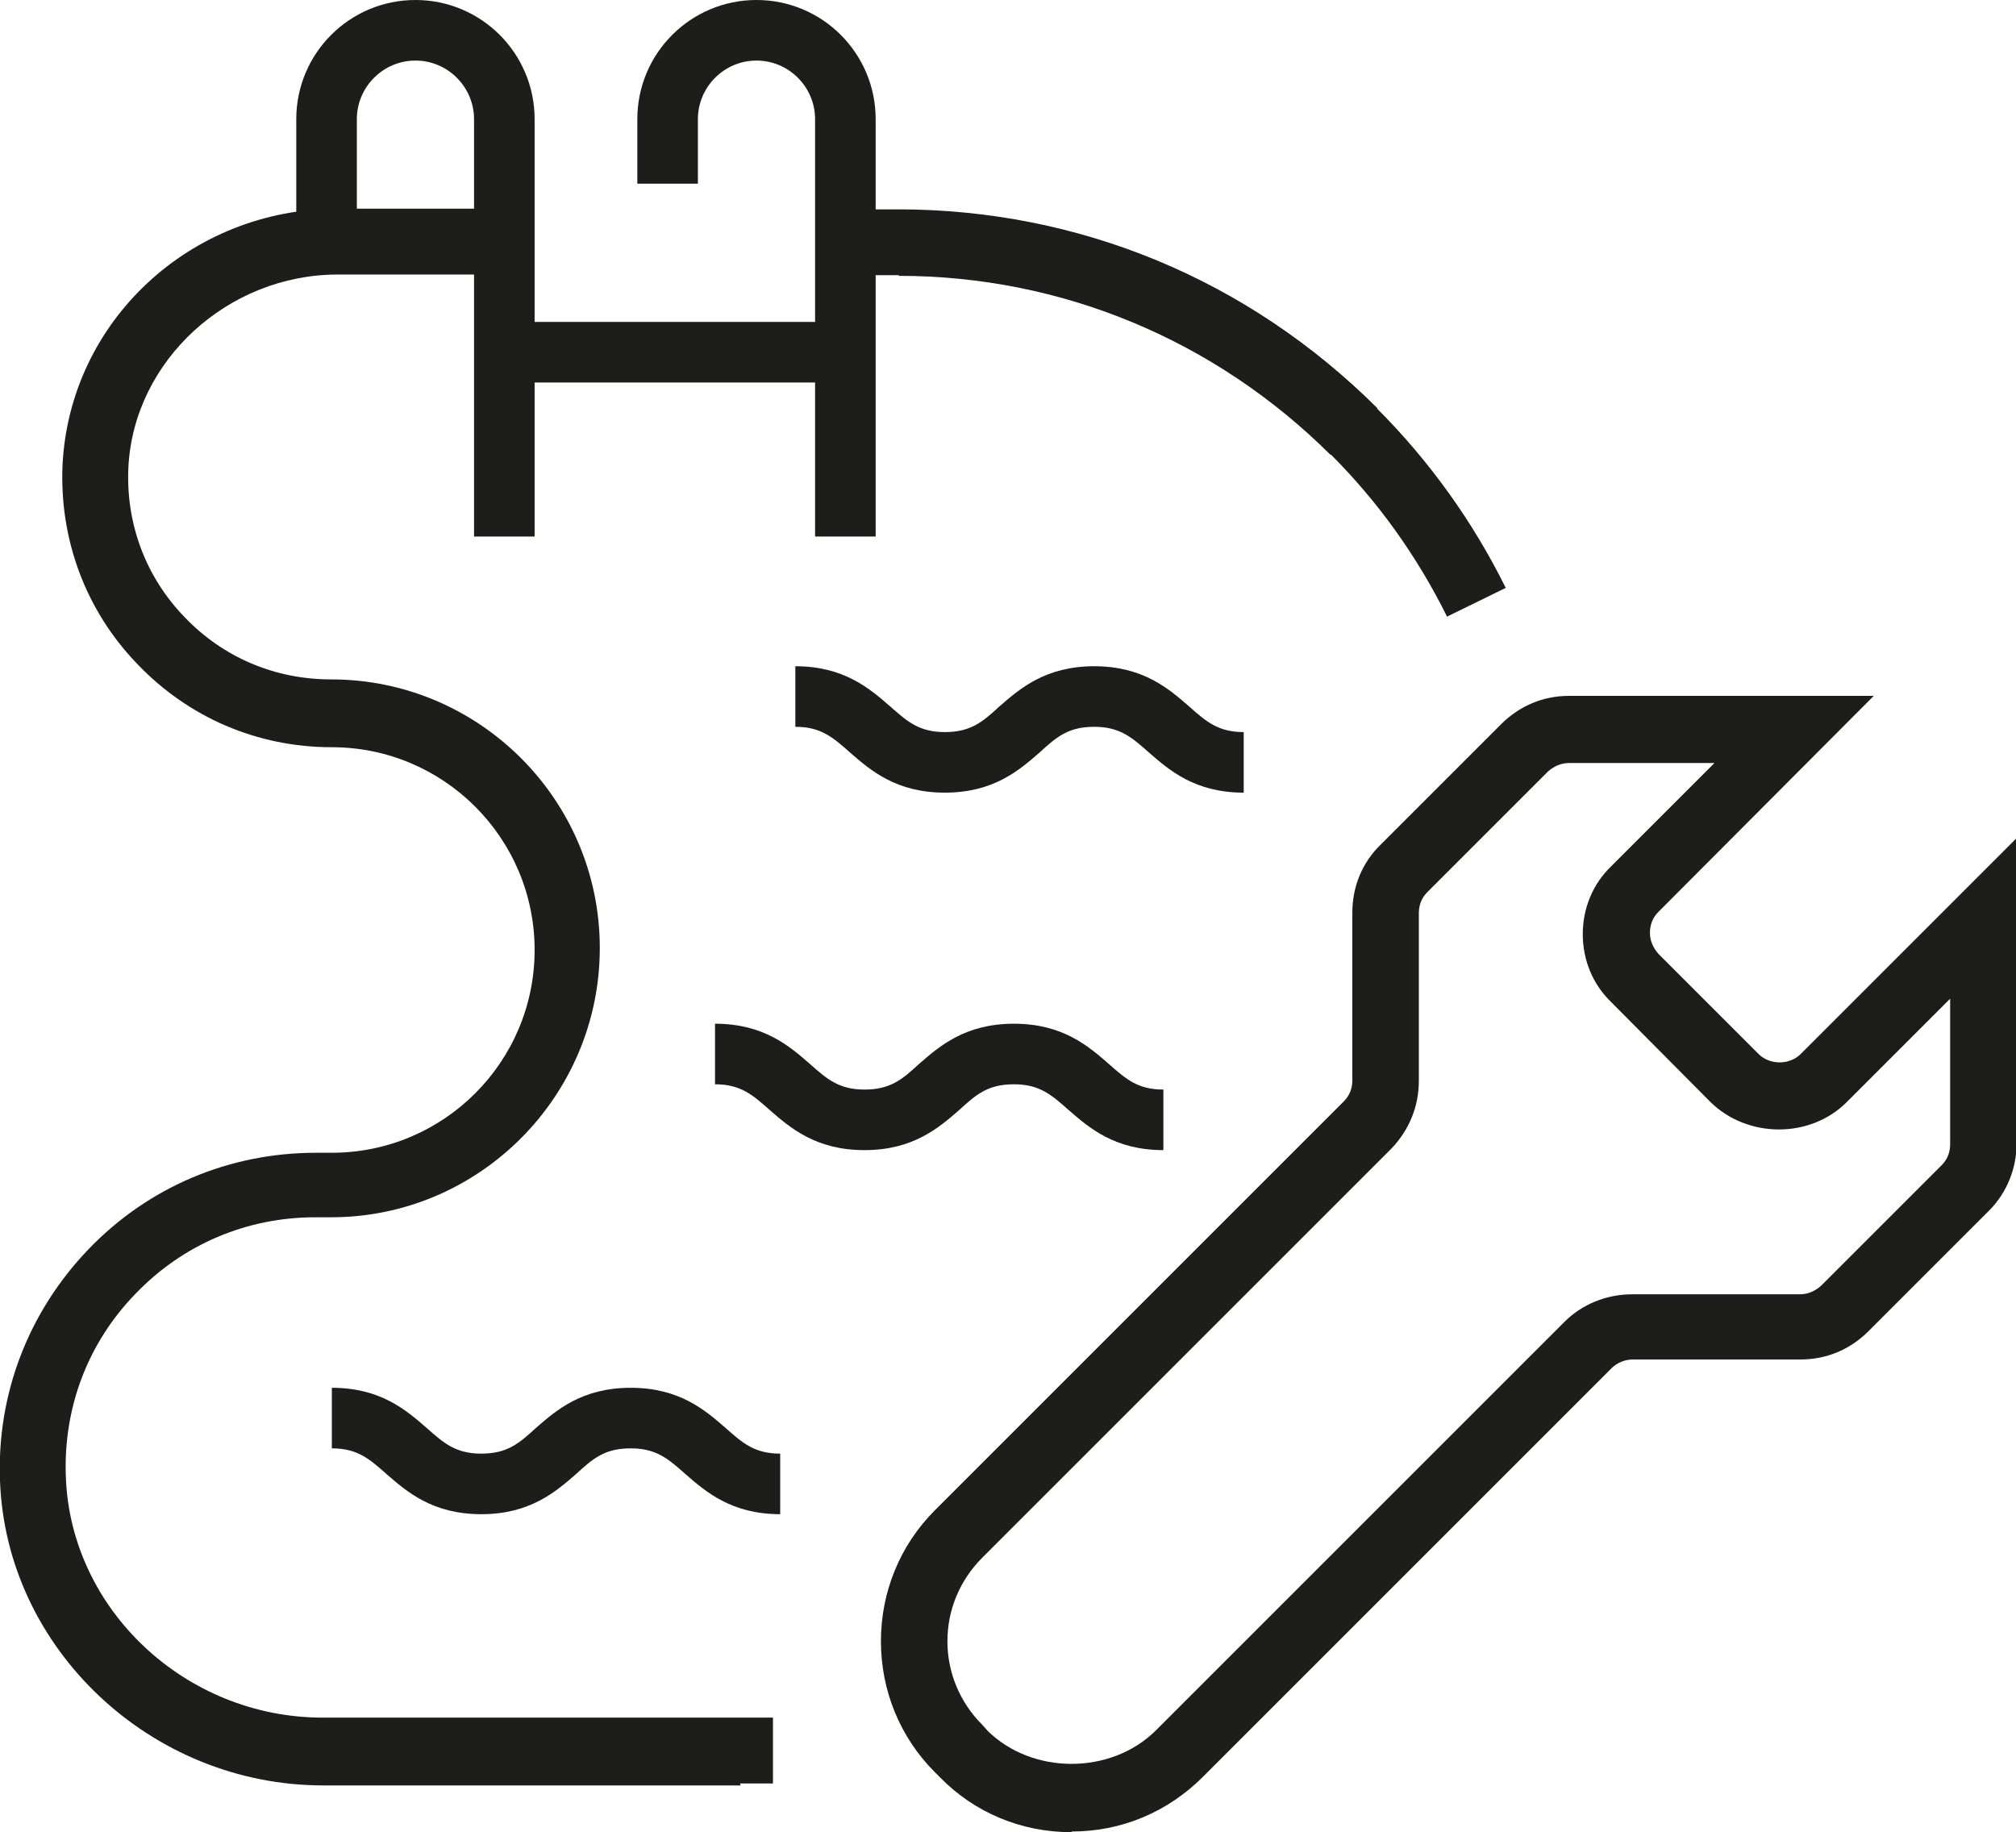 <?xml version="1.0" encoding="UTF-8"?>
<svg xmlns="http://www.w3.org/2000/svg" id="Layer_2" data-name="Layer 2" viewBox="0 0 30.62 27.83">
  <defs>
    <style>
      .cls-1 {
        fill: #1d1d1b;
        stroke-width: 0px;
      }
    </style>
  </defs>
  <g id="Capa_1" data-name="Capa 1">
    <g>
      <path class="cls-1" d="M21.98,9.37c-.45-.91-1.04-1.74-1.77-2.47-1.75-1.76-4.08-2.72-6.57-2.72h-.81v-1h.81c2.75,0,5.33,1.07,7.27,3.02.8.8,1.46,1.72,1.96,2.73l-.9.44Z"></path>
      <path class="cls-1" d="M11.25,27.12h-6.34C2.29,27.12.09,25.04,0,22.49c-.05-1.31.43-2.56,1.34-3.51.91-.95,2.14-1.47,3.46-1.47h.24c1.7,0,3.08-1.38,3.08-3.08s-1.38-3.08-3.08-3.08c-1.13,0-2.18-.45-2.96-1.27-.78-.81-1.18-1.89-1.13-3.02.11-2.18,1.94-3.89,4.18-3.89h0s2.52,0,2.52,0v1h-2.52c-1.67,0-3.1,1.31-3.18,2.93-.04.85.26,1.66.85,2.27.59.62,1.38.95,2.23.95,2.25,0,4.08,1.83,4.08,4.08s-1.83,4.09-4.08,4.09h-.24c-1.04,0-2.01.41-2.73,1.16-.73.75-1.1,1.74-1.06,2.78.07,2.02,1.82,3.66,3.9,3.66h6.84v1h-.5Z"></path>
      <path class="cls-1" d="M20.21,6.91c-1.76-1.75-4.09-2.72-6.56-2.72v-1c2.74,0,5.32,1.07,7.27,3.01l-.71.71Z"></path>
      <path class="cls-1" d="M16.27,27.83c-.75,0-1.46-.29-1.99-.83l-.08-.08c-.53-.53-.82-1.24-.82-1.99s.29-1.46.82-1.99l6.21-6.21c.09-.09.13-.2.13-.32v-2.55c0-.39.15-.76.43-1.03l1.83-1.83c.28-.28.64-.43,1.03-.43h4.63,0s0,0,0,0l-3.27,3.28c-.09.09-.13.2-.13.32s.05.23.13.32l1.52,1.52c.17.17.47.17.64,0l3.28-3.28h0s0,0,0,0v4.63c0,.39-.15.76-.42,1.03l-1.83,1.83c-.28.28-.64.43-1.03.43h-2.55c-.12,0-.24.05-.32.13l-6.21,6.21c-.53.53-1.23.83-1.99.83ZM23.83,11.59c-.12,0-.23.05-.32.13l-1.83,1.83c-.09.09-.13.2-.13.32v2.55c0,.39-.15.75-.42,1.03l-6.21,6.21c-.34.34-.53.79-.53,1.27s.19.93.53,1.27l.08.09c.68.67,1.87.67,2.55,0l6.21-6.21c.27-.27.64-.42,1.03-.42h2.55c.12,0,.23-.05.32-.13l1.83-1.83c.09-.09.13-.2.13-.32v-2.21l-1.57,1.57c-.56.56-1.51.55-2.07,0l-1.51-1.52c-.28-.27-.43-.64-.43-1.03s.15-.76.43-1.03l1.57-1.57h-2.21Z"></path>
      <path class="cls-1" d="M18.89,12.04c-.74,0-1.13-.34-1.44-.61-.26-.23-.44-.39-.83-.39s-.57.15-.83.39c-.31.27-.7.61-1.44.61s-1.13-.34-1.44-.61c-.26-.23-.44-.39-.83-.39v-.92c.74,0,1.13.34,1.44.61.26.23.44.39.83.39s.57-.15.83-.39c.31-.27.7-.61,1.44-.61s1.13.34,1.44.61c.26.23.44.39.83.39v.92Z"></path>
      <path class="cls-1" d="M17.67,17.47c-.74,0-1.13-.34-1.44-.61-.26-.23-.44-.39-.83-.39s-.57.15-.83.39c-.31.27-.7.61-1.44.61s-1.13-.34-1.44-.61c-.26-.23-.44-.39-.83-.39v-.92c.74,0,1.13.34,1.44.61.26.23.44.39.83.39s.57-.15.83-.39c.31-.27.7-.61,1.44-.61s1.13.34,1.44.61c.26.23.44.39.83.39v.92Z"></path>
      <path class="cls-1" d="M11.85,23c-.74,0-1.13-.34-1.44-.61-.26-.23-.44-.39-.83-.39s-.57.15-.83.39c-.31.27-.7.61-1.44.61s-1.13-.34-1.44-.61c-.26-.23-.44-.39-.83-.39v-.92c.74,0,1.13.34,1.44.61.26.23.44.39.83.39s.57-.15.83-.39c.31-.27.7-.61,1.44-.61s1.13.34,1.44.61c.26.23.44.39.83.39v.92Z"></path>
      <path class="cls-1" d="M8.12,8.15h-.92V1.81c0-.49-.4-.89-.89-.89s-.89.4-.89.89v2.13h-.92V1.81c0-1,.81-1.81,1.81-1.81s1.81.81,1.81,1.81v6.34Z"></path>
      <path class="cls-1" d="M13.3,8.15h-.92V1.81c0-.49-.4-.89-.89-.89s-.89.4-.89.89v.98h-.92v-.98c0-1,.81-1.81,1.81-1.81s1.81.81,1.81,1.81v6.34Z"></path>
      <rect class="cls-1" x="7.6" y="4.89" width="5.24" height=".92"></rect>
    </g>
  </g>
</svg>
